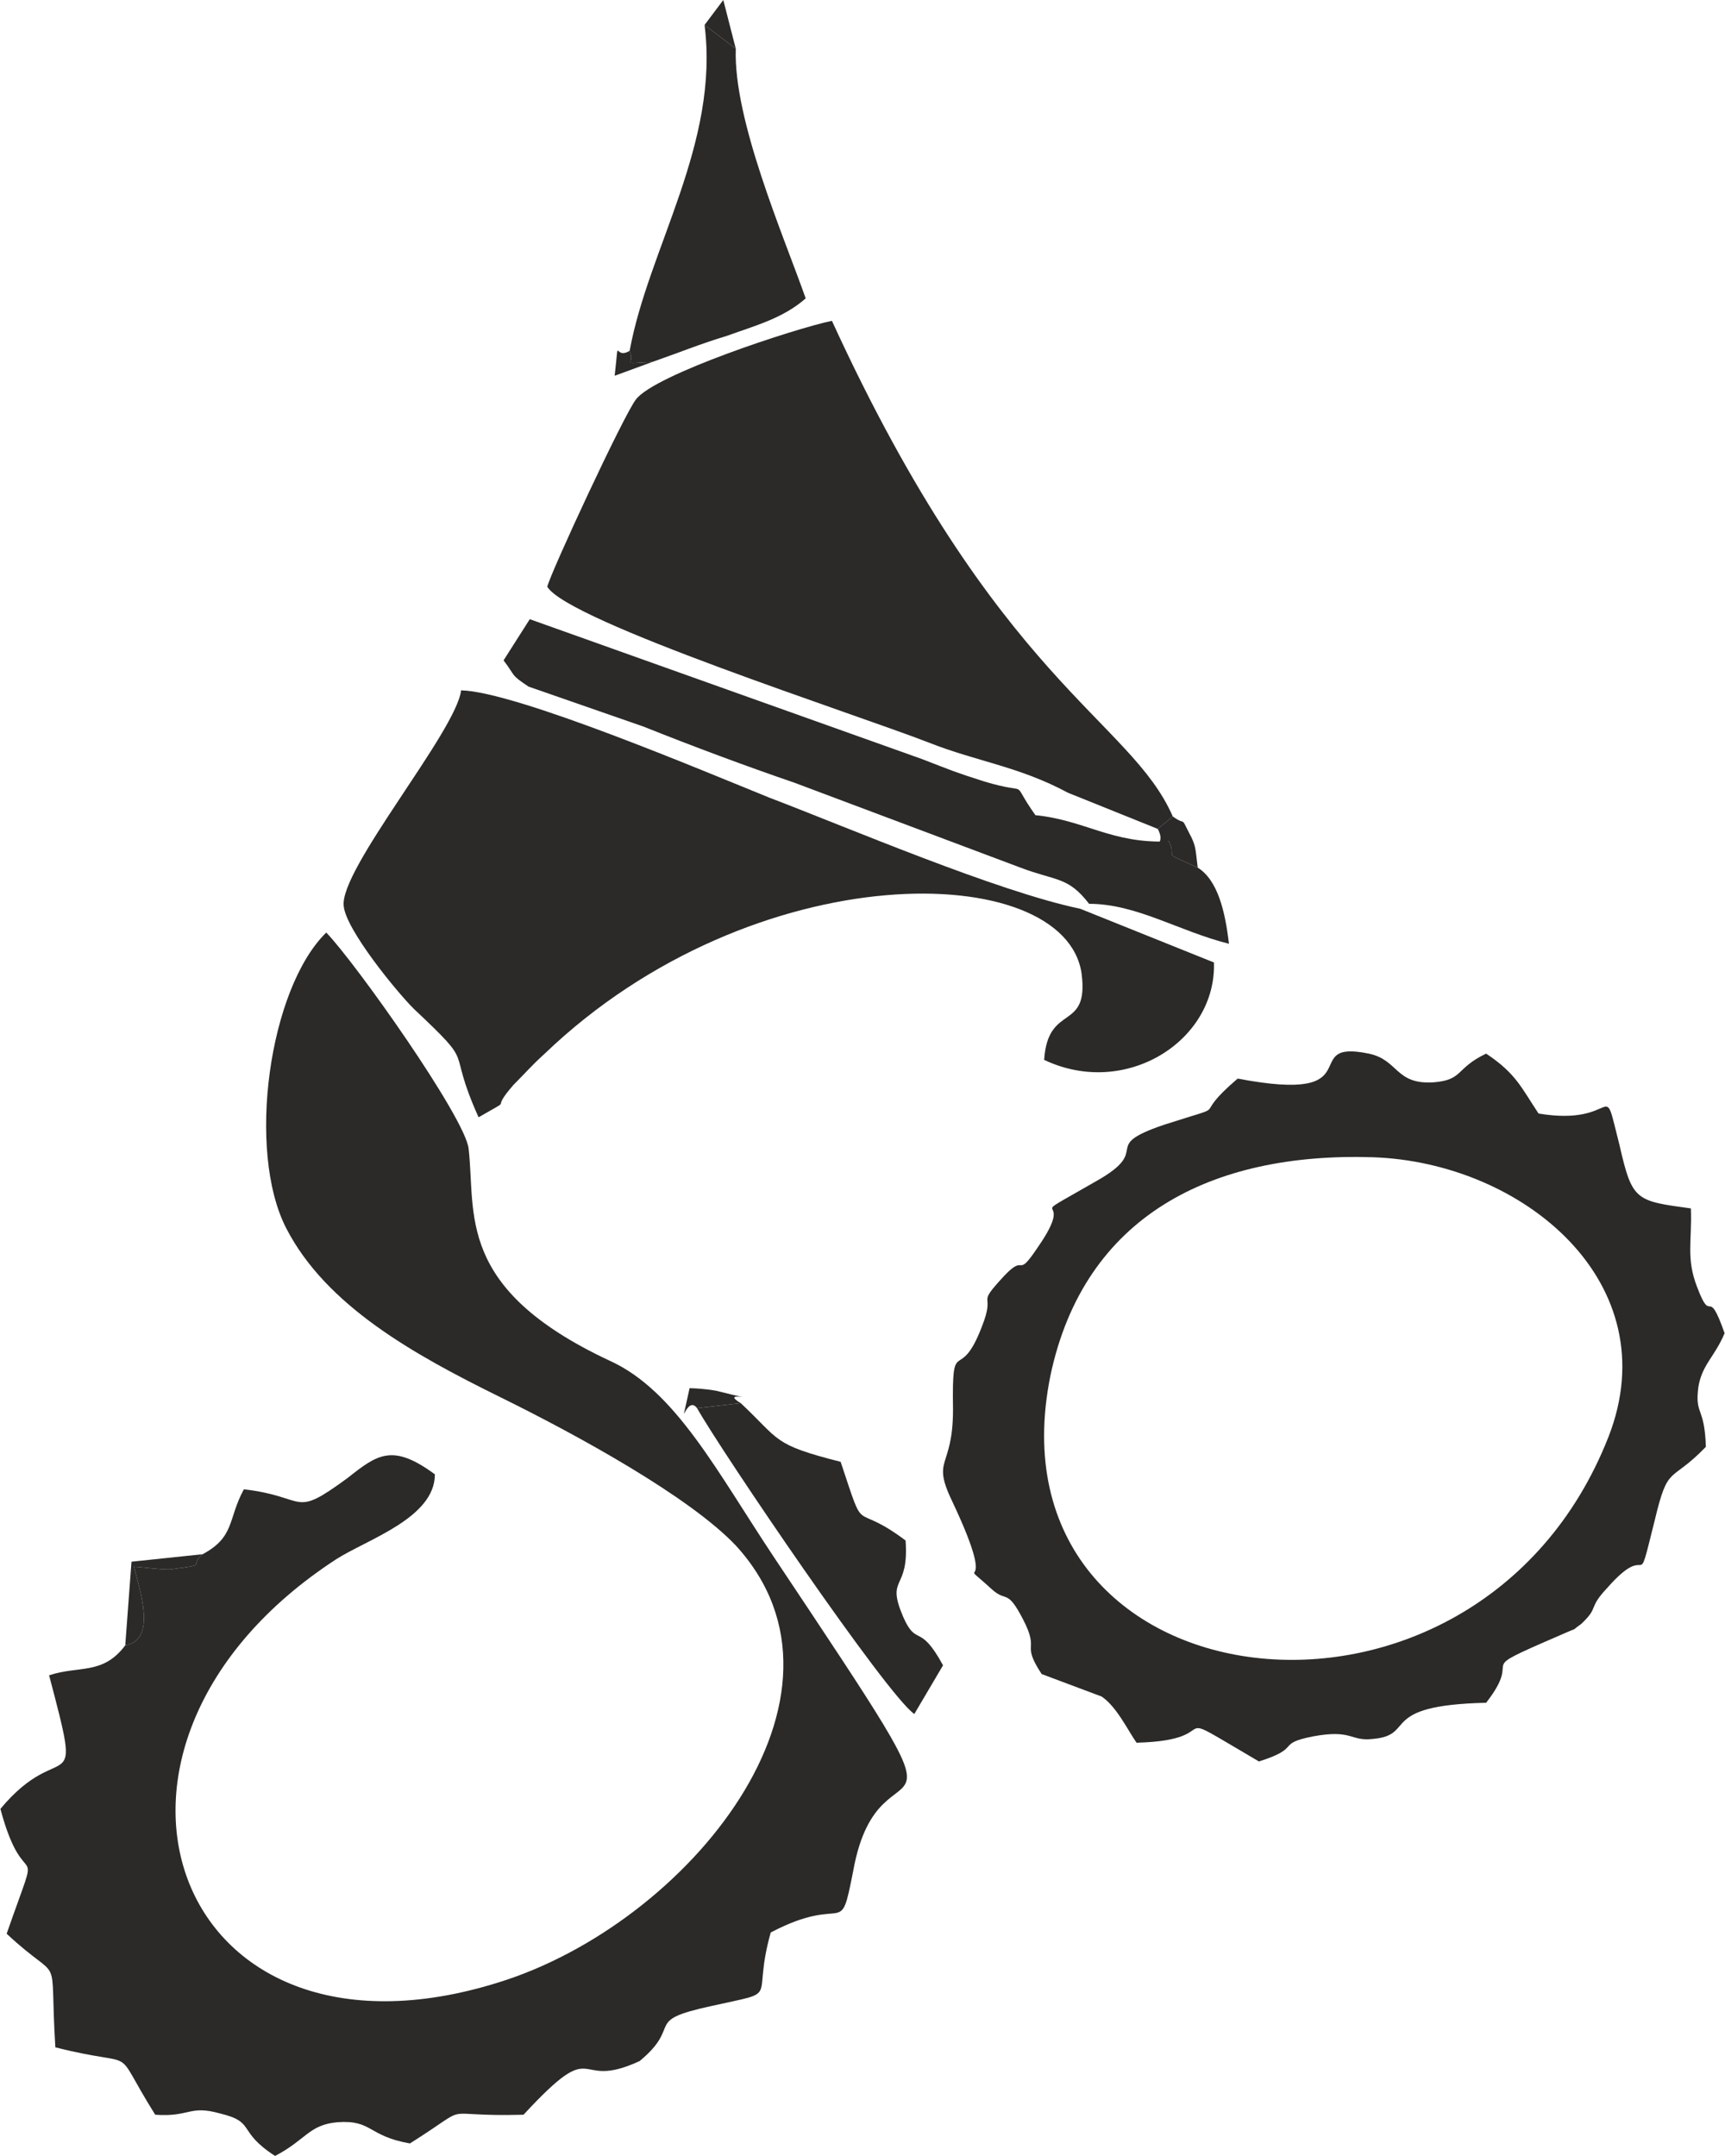 <?xml version="1.0" encoding="UTF-8"?>
<!DOCTYPE svg PUBLIC "-//W3C//DTD SVG 1.1//EN" "http://www.w3.org/Graphics/SVG/1.1/DTD/svg11.dtd">
<!-- Creator: CorelDRAW X7 -->
<svg xmlns="http://www.w3.org/2000/svg" xml:space="preserve" width="58.786mm" height="73.48mm" version="1.1" style="shape-rendering:geometricPrecision; text-rendering:geometricPrecision; image-rendering:optimizeQuality; fill-rule:evenodd; clip-rule:evenodd"
viewBox="0 0 1381 1727"
 xmlns:xlink="http://www.w3.org/1999/xlink">
 <defs>
  <style type="text/css">
   <![CDATA[
    .fil0 {fill:#2B2A29}
   ]]>
  </style>
 </defs>
 <g id="Layer_x0020_1">
  <path class="fil0" d="M162 1245c-12,10 6,8 -25,12 -3,1 -27,-2 -30,-2 4,17 19,59 -7,63 -18,24 -37,16 -61,24 28,106 11,47 -39,107 20,75 35,14 5,100 46,43 34,9 39,91 71,18 43,-5 80,54 28,2 27,-8 52,-1 29,7 13,14 44,34 25,-13 27,-25 50,-27 28,-2 24,11 58,17 54,-34 18,-21 91,-23 61,-66 39,-18 93,-43 35,-29 2,-32 57,-44 58,-13 32,-2 48,-59 61,-32 55,7 66,-49 22,-123 113,13 -63,-251 -46,-69 -79,-134 -132,-158 -124,-58 -107,-118 -113,-170 -3,-25 -90,-148 -114,-173 -46,45 -64,175 -32,237 32,62 102,101 171,135 63,31 152,80 189,119 110,120 -38,303 -190,350 -262,82 -359,-190 -130,-339 25,-16 79,-33 79,-68 -34,-25 -46,-16 -70,3 -45,33 -31,15 -83,9 -13,24 -7,38 -33,52z"/>
  <path class="fil0" d="M1288 1151c-106,270 -501,218 -447,-49 27,-128 129,-179 258,-175 121,4 237,101 189,224zm-297 -287c-41,35 0,18 -59,37 -53,18 -8,19 -54,45 -66,38 -13,4 -47,53 -18,27 -9,4 -27,23 -24,26 -6,11 -18,41 -18,47 -24,4 -23,66 0,49 -18,38 0,75 39,83 -2,39 31,69 12,11 12,-1 25,24 14,27 -2,18 15,44l48 18c12,8 21,27 28,37 77,-2 16,-33 98,15 35,-11 13,-14 43,-20 32,-6 30,4 48,2 36,-3 3,-27 91,-29 32,-41 -15,-22 59,-54 18,-8 7,-2 17,-9 15,-14 5,-12 21,-29 36,-41 22,10 38,-54 11,-46 12,-29 41,-59 -1,-33 -9,-25 -6,-48 3,-18 13,-24 21,-43 -14,-40 -10,-5 -22,-37 -9,-23 -4,-37 -5,-63 -44,-6 -47,-6 -57,-50 -15,-59 1,-15 -65,-26 -14,-21 -18,-32 -42,-48 -25,12 -18,21 -42,23 -31,2 -28,-18 -52,-23 -58,-12 5,41 -105,20z"/>
  <path class="fil0" d="M865 728c-67,-14 -186,-65 -249,-89 -52,-21 -203,-85 -247,-86 -4,33 -98,144 -94,173 2,19 42,68 56,82 52,49 25,27 52,87 31,-18 7,-2 28,-26 10,-10 14,-15 25,-25 168,-161 417,-156 430,-64 6,47 -27,23 -30,69 65,31 138,-15 136,-78l-107 -43z"/>
  <path class="fil0" d="M438 470c17,28 247,102 306,125 38,15 72,19 111,40l72 29 12 -10c-34,-78 -140,-107 -273,-397 -29,6 -142,43 -157,63 -10,13 -68,138 -71,150z"/>
  <path class="fil0" d="M403 529c10,13 5,11 20,21l92 32c40,16 83,32 121,45l181 68c29,11 38,7 55,29 38,0 72,22 112,32 -3,-26 -9,-51 -25,-61 -31,-14 -16,-6 -23,-21 -46,2 -67,-17 -107,-21 -22,-31 -1,-15 -41,-27 -25,-8 -24,-8 -50,-18l-314 -112 -21 33z"/>
  <path class="fil0" d="M504 281c5,12 -9,10 18,9 23,-8 37,-14 60,-21 22,-8 45,-14 63,-30 -18,-51 -58,-143 -56,-200l-25 -19c12,95 -45,179 -60,261z"/>
  <path class="fil0" d="M593 1124l-35 4c19,34 152,230 174,245l23 -39c-19,-35 -21,-14 -32,-39 -14,-33 5,-20 2,-61 -44,-33 -31,0 -52,-63 -55,-14 -48,-17 -80,-47z"/>
  <path class="fil0" d="M100 1318c26,-4 11,-46 7,-63 3,0 27,3 30,2 31,-4 13,-2 25,-12l-57 6 -5 67z"/>
  <path class="fil0" d="M927 664c8,15 -10,13 9,10 7,15 -8,7 23,21 -2,-15 -1,-17 -7,-28 -7,-14 -2,-5 -13,-13l-12 10z"/>
  <path class="fil0" d="M558 1128l35 -4c-20,-12 28,2 -20,-10 -5,-1 -16,-2 -21,-2 -9,42 -3,4 6,16z"/>
  <polygon class="fil0" points="564,20 589,39 579,0 "/>
  <path class="fil0" d="M522 290c-27,1 -13,3 -18,-9 -13,8 -8,-15 -12,20l30 -11z"/>
 </g>
</svg>
